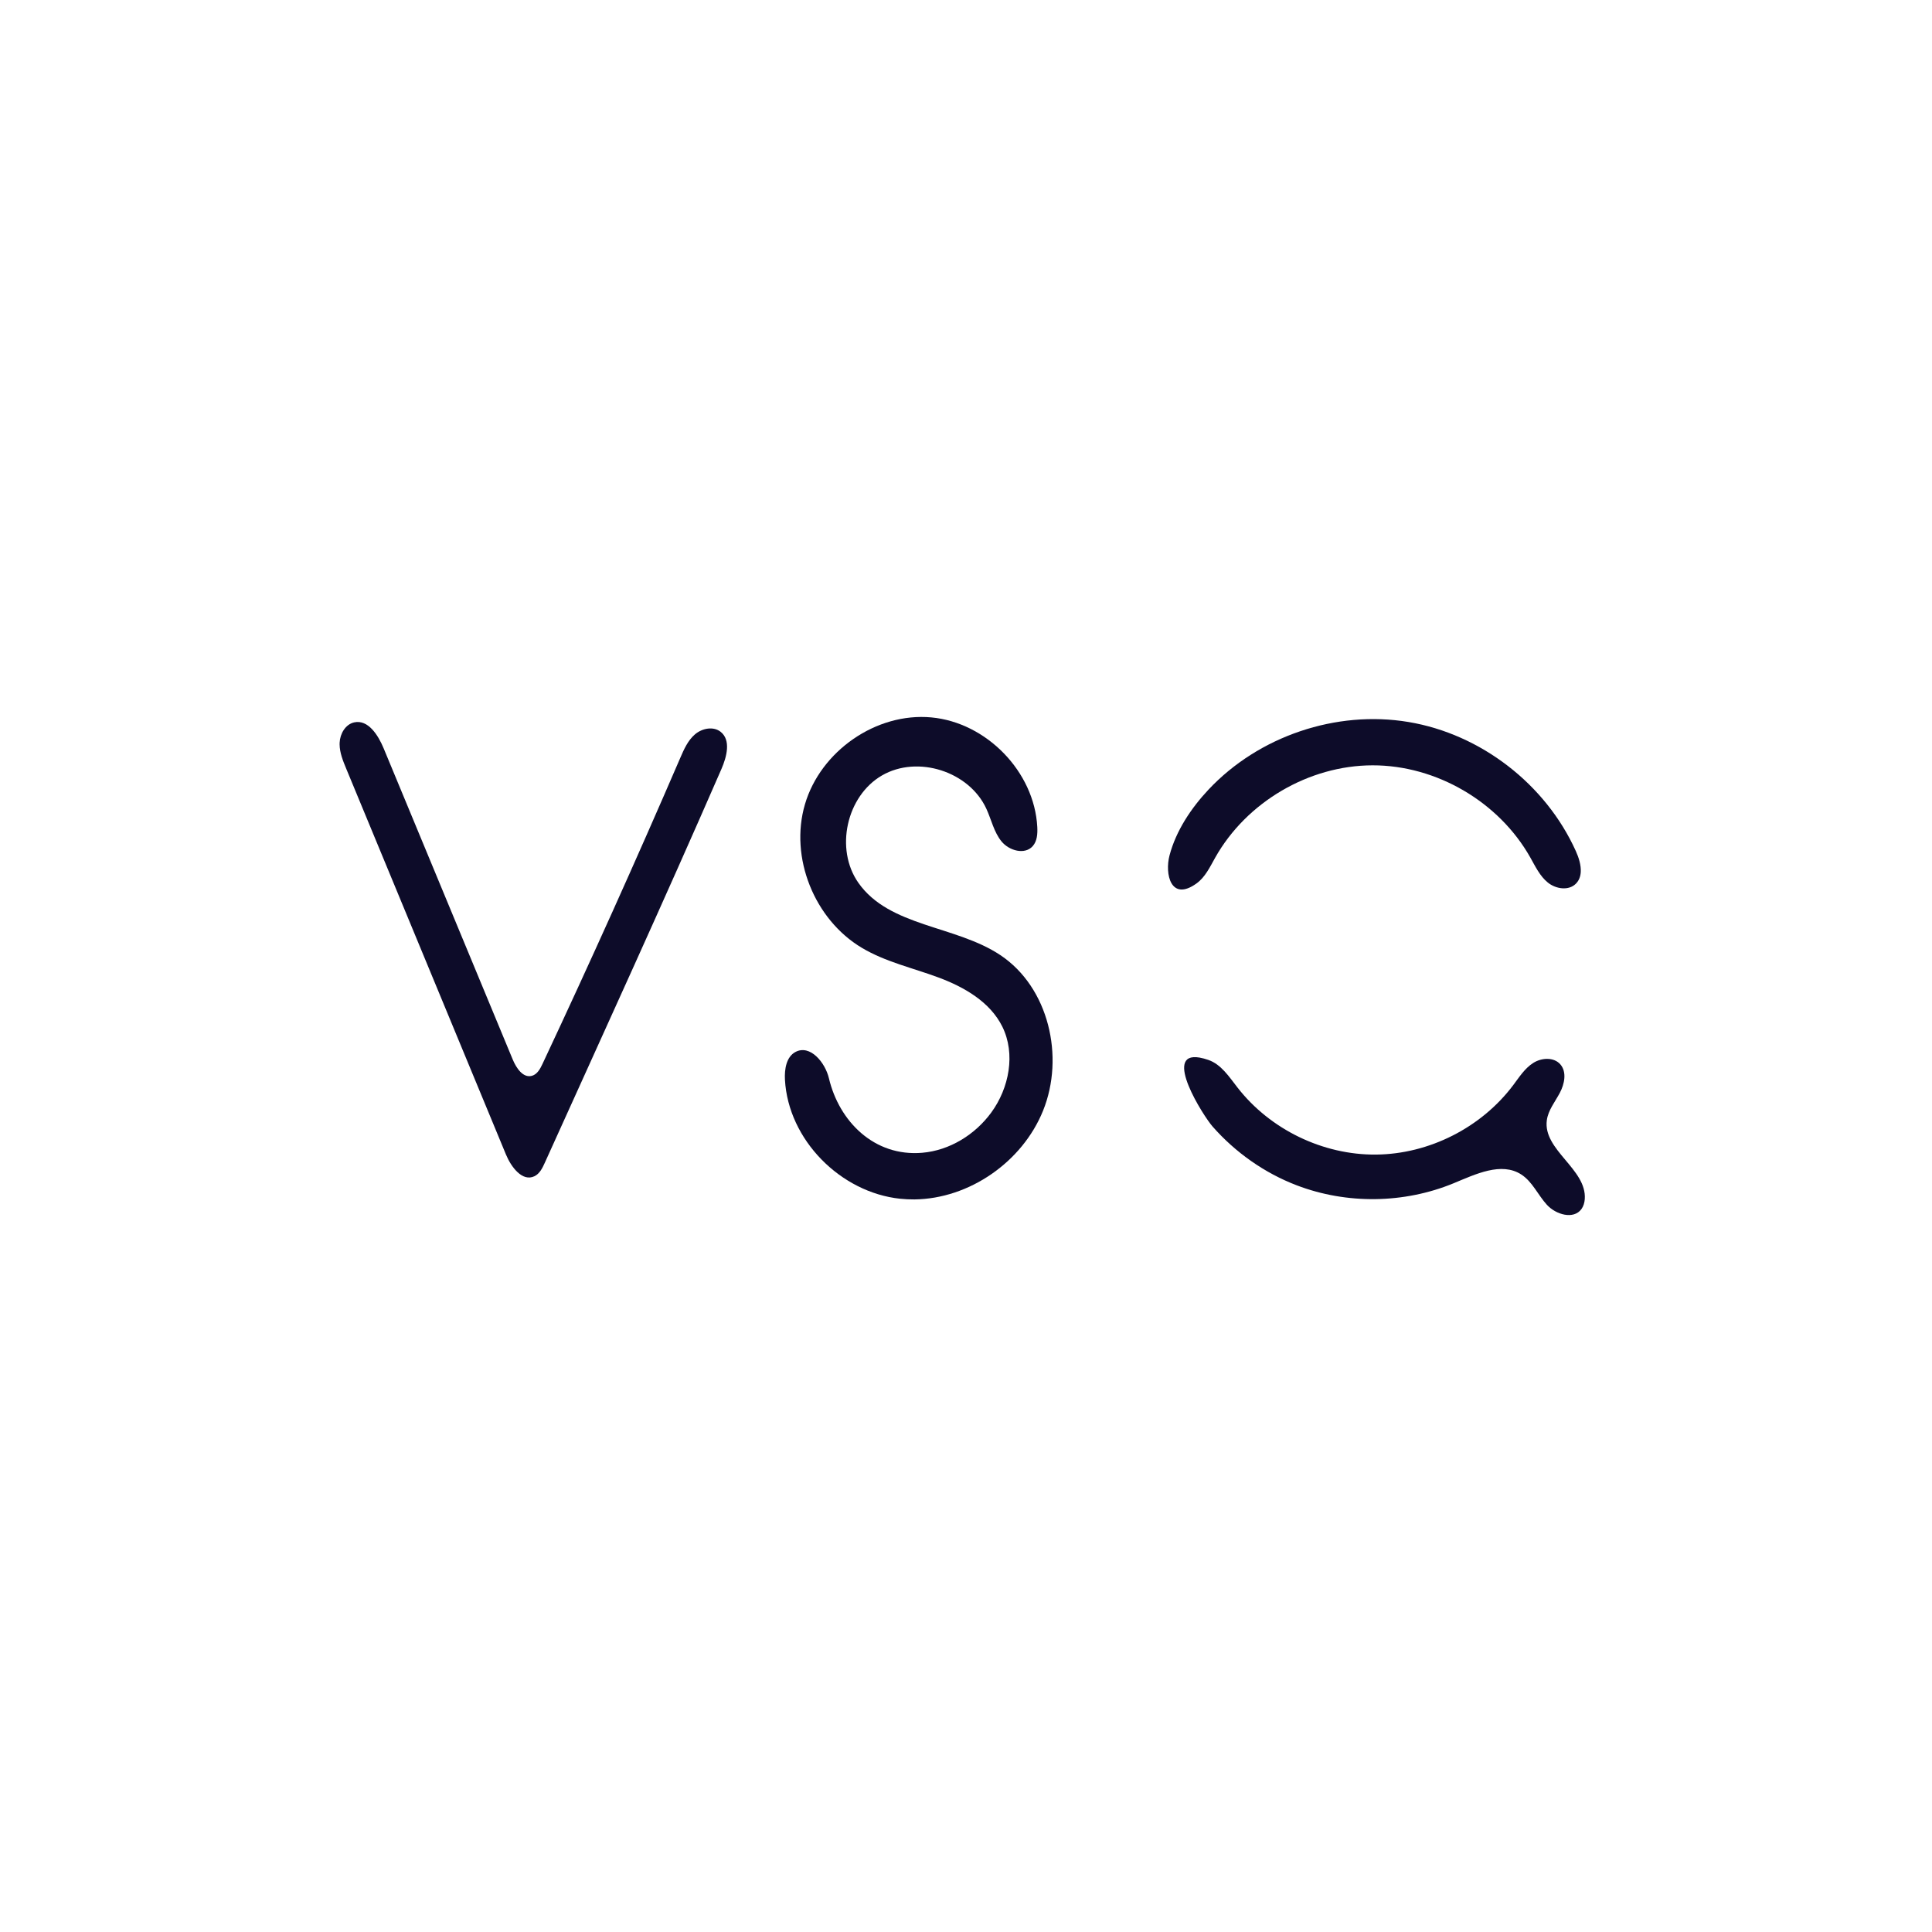 <svg width="128" height="128" viewBox="0 0 128 128" fill="none" xmlns="http://www.w3.org/2000/svg">
<g id="investor-investor/false">
<g id="Vector">
<path d="M60.589 79.465C60.272 79.468 59.955 79.453 59.639 79.42C55.688 79.004 52.224 75.517 52.005 71.536C51.967 70.841 52.093 70.017 52.706 69.693C53.669 69.186 54.667 70.38 54.919 71.442C55.596 74.298 57.919 76.646 61.102 76.374C62.912 76.22 64.597 75.18 65.672 73.711C66.86 72.087 67.299 69.817 66.404 68.012C65.594 66.38 63.886 65.397 62.183 64.763C60.481 64.129 58.671 63.731 57.108 62.801C53.954 60.928 52.293 56.81 53.331 53.283C54.369 49.756 58.054 47.193 61.703 47.53C65.352 47.867 68.532 51.122 68.723 54.795C68.746 55.238 68.716 55.723 68.423 56.056C67.897 56.654 66.855 56.362 66.352 55.745C65.849 55.128 65.684 54.309 65.35 53.584C64.211 51.103 60.793 50.011 58.436 51.374C56.079 52.736 55.302 56.252 56.868 58.486C58.924 61.419 63.31 61.297 66.284 63.284C69.482 65.42 70.549 70.013 69.105 73.587C67.731 76.985 64.218 79.42 60.589 79.465Z" fill="#0D0C29"/>
<path d="M22.5 49.321C22.5 49.282 22.5 49.243 22.502 49.204C22.528 48.61 22.888 47.986 23.467 47.859C24.388 47.656 25.053 48.701 25.416 49.575C28.266 56.447 31.116 63.318 33.967 70.189C34.202 70.757 34.651 71.439 35.242 71.275C35.594 71.178 35.79 70.812 35.945 70.48C39.093 63.773 42.134 57.018 45.069 50.214C45.314 49.644 45.574 49.056 46.042 48.654C46.511 48.252 47.256 48.101 47.742 48.483C48.441 49.032 48.15 50.139 47.794 50.956C43.99 59.693 40.02 68.354 36.095 77.036C35.937 77.386 35.754 77.762 35.409 77.928C34.607 78.314 33.863 77.316 33.522 76.492L22.934 50.917C22.722 50.405 22.507 49.873 22.5 49.321Z" fill="#0D0C29"/>
<path d="M79.472 70.067C79.668 70.103 79.862 70.154 80.05 70.221C80.9 70.512 81.429 71.334 81.981 72.044C84.146 74.832 87.643 76.526 91.164 76.494C94.685 76.462 98.151 74.705 100.265 71.879C100.659 71.354 101.023 70.779 101.576 70.426C102.128 70.072 102.945 70.023 103.377 70.517C103.818 71.023 103.655 71.818 103.339 72.411C103.023 73.004 102.571 73.554 102.481 74.221C102.214 76.198 105.142 77.457 104.995 79.446C104.977 79.681 104.912 79.915 104.774 80.105C104.253 80.816 103.083 80.473 102.488 79.823C101.892 79.173 101.53 78.293 100.791 77.815C99.467 76.957 97.759 77.794 96.301 78.396C93.019 79.748 89.225 79.797 85.91 78.53C83.772 77.712 81.847 76.353 80.335 74.633C79.731 73.947 76.995 69.645 79.472 70.067Z" fill="#0D0C29"/>
<path d="M104.729 57.779C104.711 58.068 104.617 58.335 104.407 58.546C103.928 59.03 103.077 58.9 102.548 58.471C102.019 58.042 101.719 57.4 101.384 56.806C99.303 53.119 95.161 50.7 90.939 50.705C86.717 50.711 82.581 53.136 80.507 56.826C80.16 57.443 79.846 58.118 79.271 58.531C77.564 59.759 77.16 57.894 77.485 56.669C77.919 55.031 78.915 53.543 80.061 52.32C83.389 48.773 88.527 47.034 93.316 47.834C98.104 48.634 102.403 51.951 104.404 56.389C104.598 56.816 104.757 57.324 104.729 57.779Z" fill="#0D0C29"/>
</g>
</g>
</svg>
